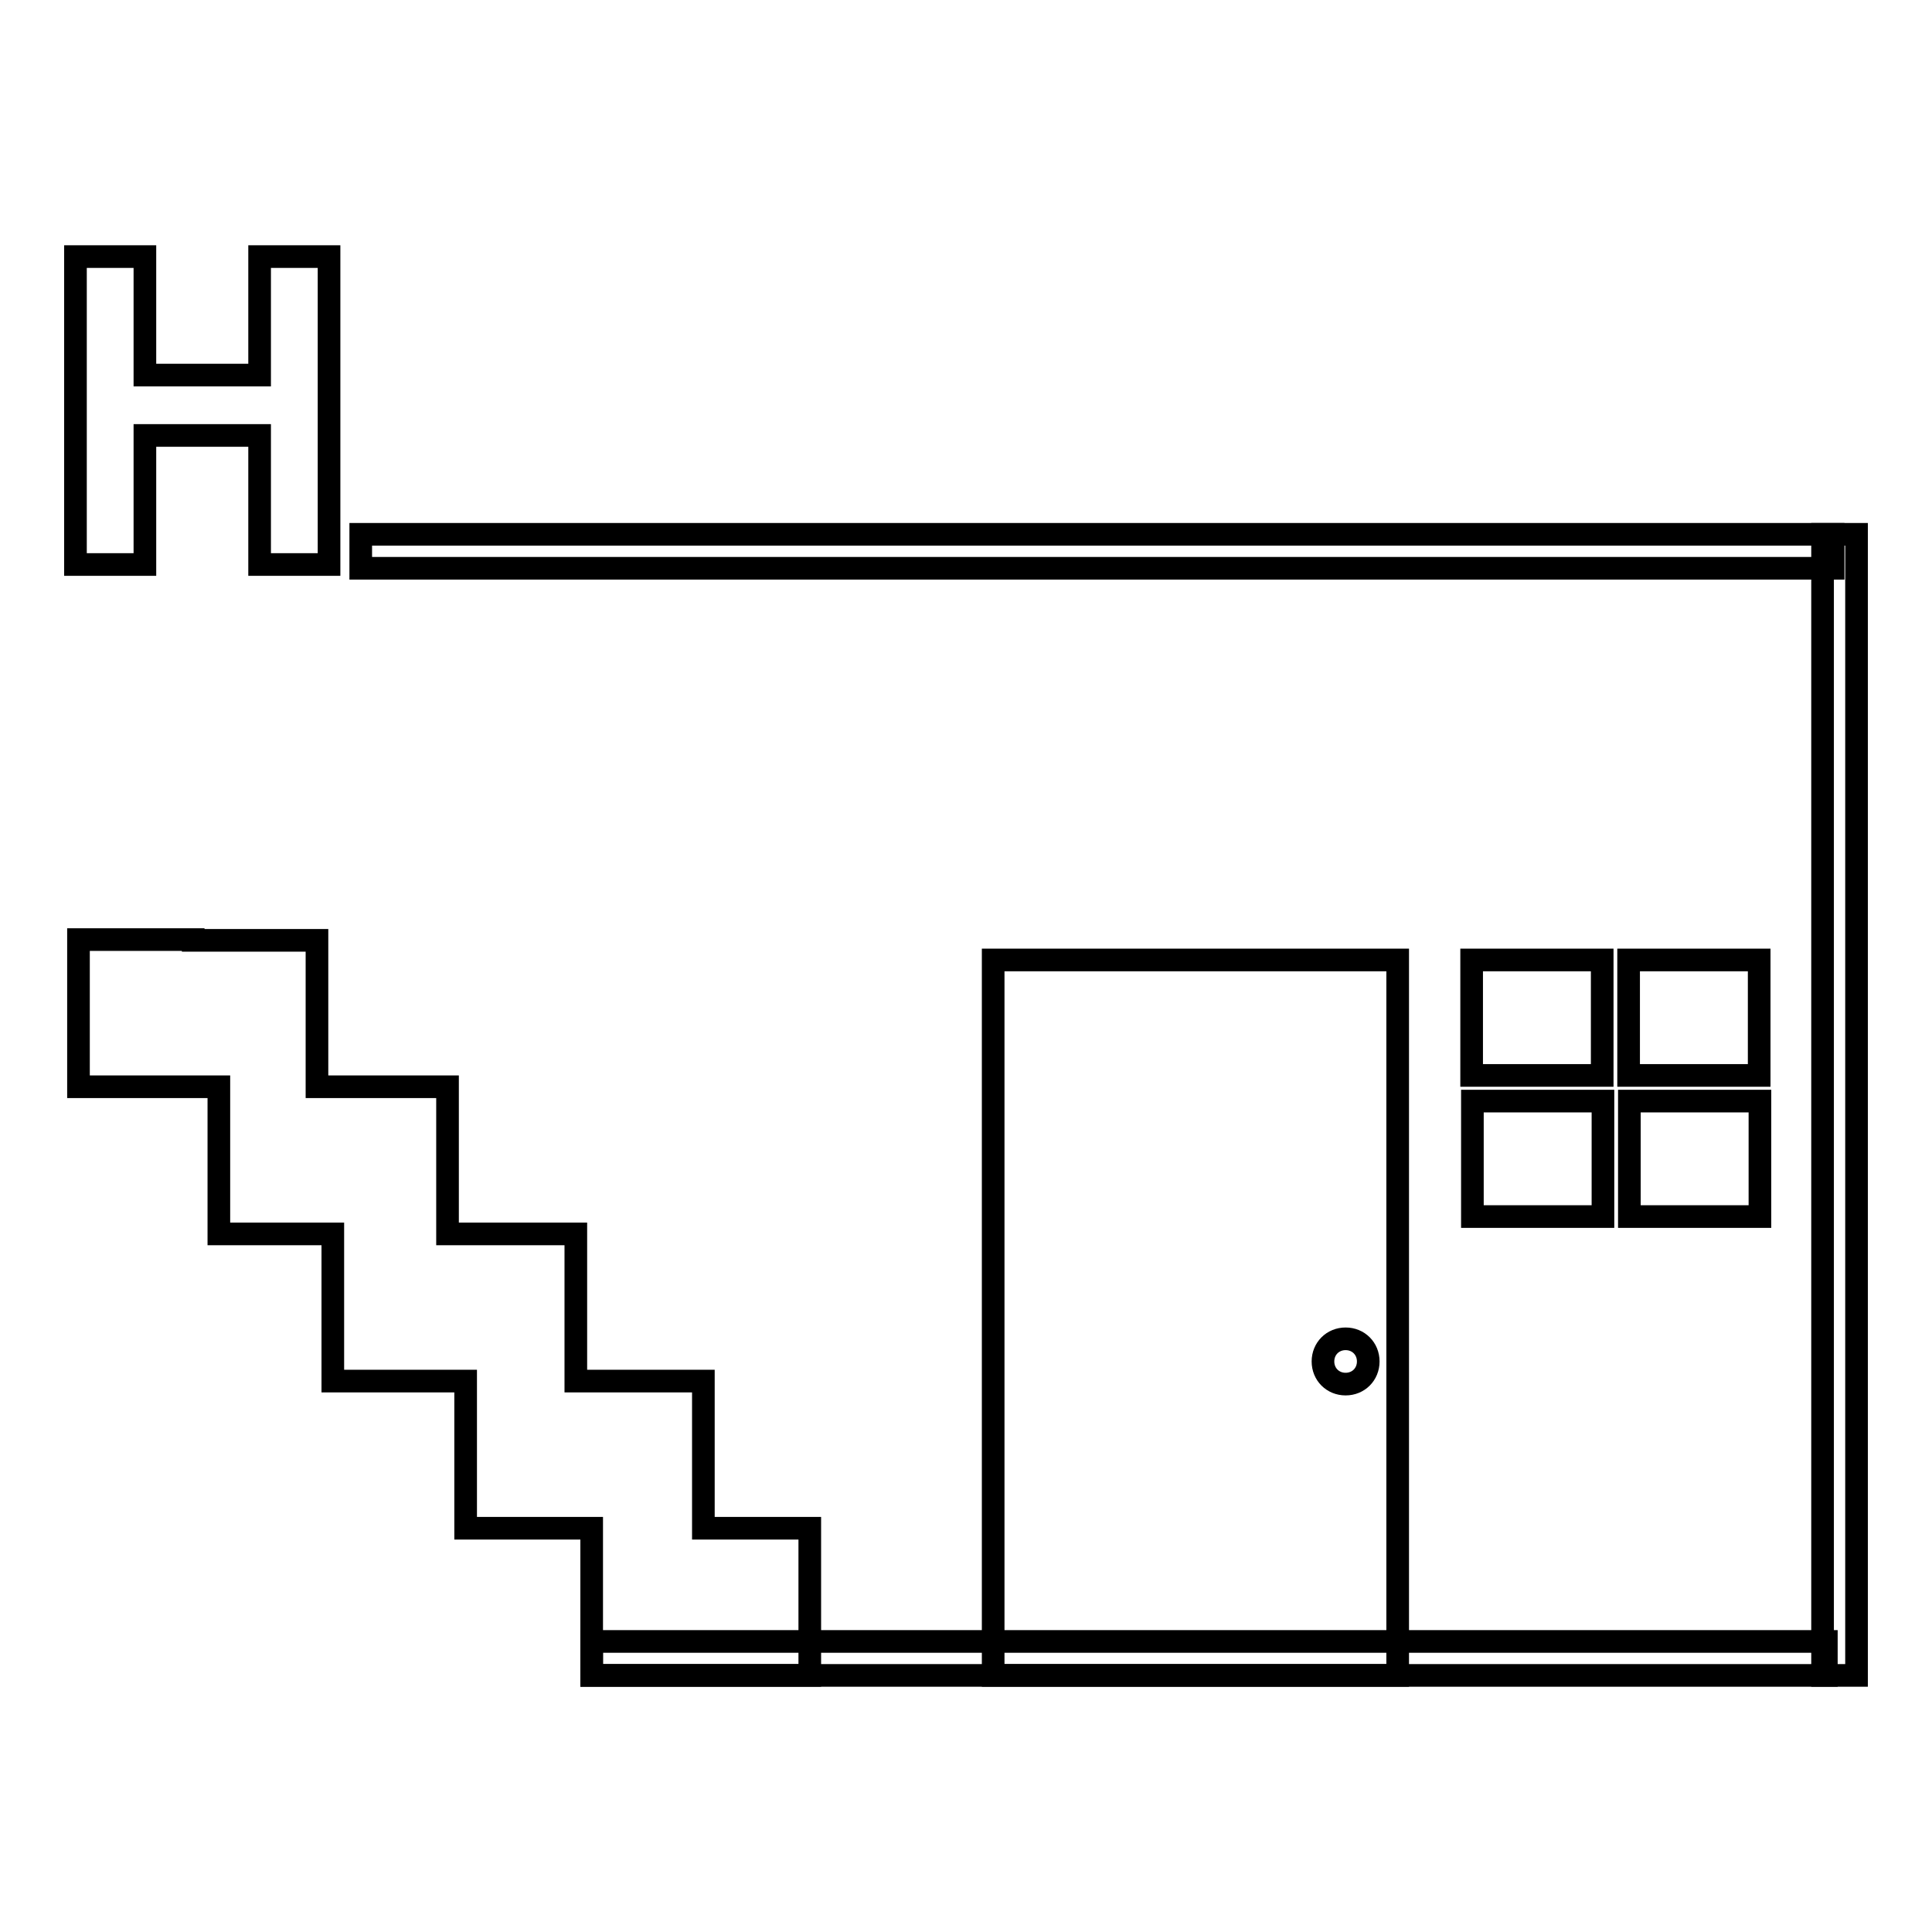 <?xml version="1.0" encoding="utf-8"?>
<!-- Svg Vector Icons : http://www.onlinewebfonts.com/icon -->
<!DOCTYPE svg PUBLIC "-//W3C//DTD SVG 1.1//EN" "http://www.w3.org/Graphics/SVG/1.1/DTD/svg11.dtd">
<svg version="1.1" xmlns="http://www.w3.org/2000/svg" xmlns:xlink="http://www.w3.org/1999/xlink" x="0px" y="0px" viewBox="0 0 256 256" enable-background="new 0 0 256 256" xml:space="preserve">
<g><g><path stroke-width="3" fill-opacity="0" stroke="#000000"  d="M19.2,57.7h15.2v17.1h9.2V34h-9.2v15.7H19.2V34H10v40.8h9.2V57.7z"/><path stroke-width="3" fill-opacity="0" stroke="#000000"  d="M131.6,127.2h53.6V222h-53.6V127.2L131.6,127.2z"/><path stroke-width="3" fill-opacity="0" stroke="#000000"  d="M25.6,124.6H42V144h17.3v19.5h17V183h16.9v19.5h14.1V222H78.4v-19.5H61.7V183H44.1v-19.5H29V144H10.4v-19.5H25.6z"/><path stroke-width="3" fill-opacity="0" stroke="#000000"  d="M78.4,217.5H242v4.5H78.4V217.5L78.4,217.5z"/><path stroke-width="3" fill-opacity="0" stroke="#000000"  d="M47.8,70.8h195.1v4.5H47.8V70.8L47.8,70.8z"/><path stroke-width="3" fill-opacity="0" stroke="#000000"  d="M241.5,70.8h4.5V222h-4.5V70.8L241.5,70.8z"/><path stroke-width="3" fill-opacity="0" stroke="#000000"  d="M215.9,145.9h17.3v15.3h-17.3V145.9z"/><path stroke-width="3" fill-opacity="0" stroke="#000000"  d="M195.1,145.9h17.3v15.3h-17.3V145.9z"/><path stroke-width="3" fill-opacity="0" stroke="#000000"  d="M215.8,127.2h17.3v15.3h-17.3V127.2z"/><path stroke-width="3" fill-opacity="0" stroke="#000000"  d="M195,127.2h17.3v15.3H195V127.2z"/><path stroke-width="3" fill-opacity="0" stroke="#000000"  d="M181.3,180.4c0,1.7-1.3,3-3,3s-3-1.3-3-3c0-1.7,1.3-3,3-3S181.3,178.7,181.3,180.4z"/></g></g>
</svg>